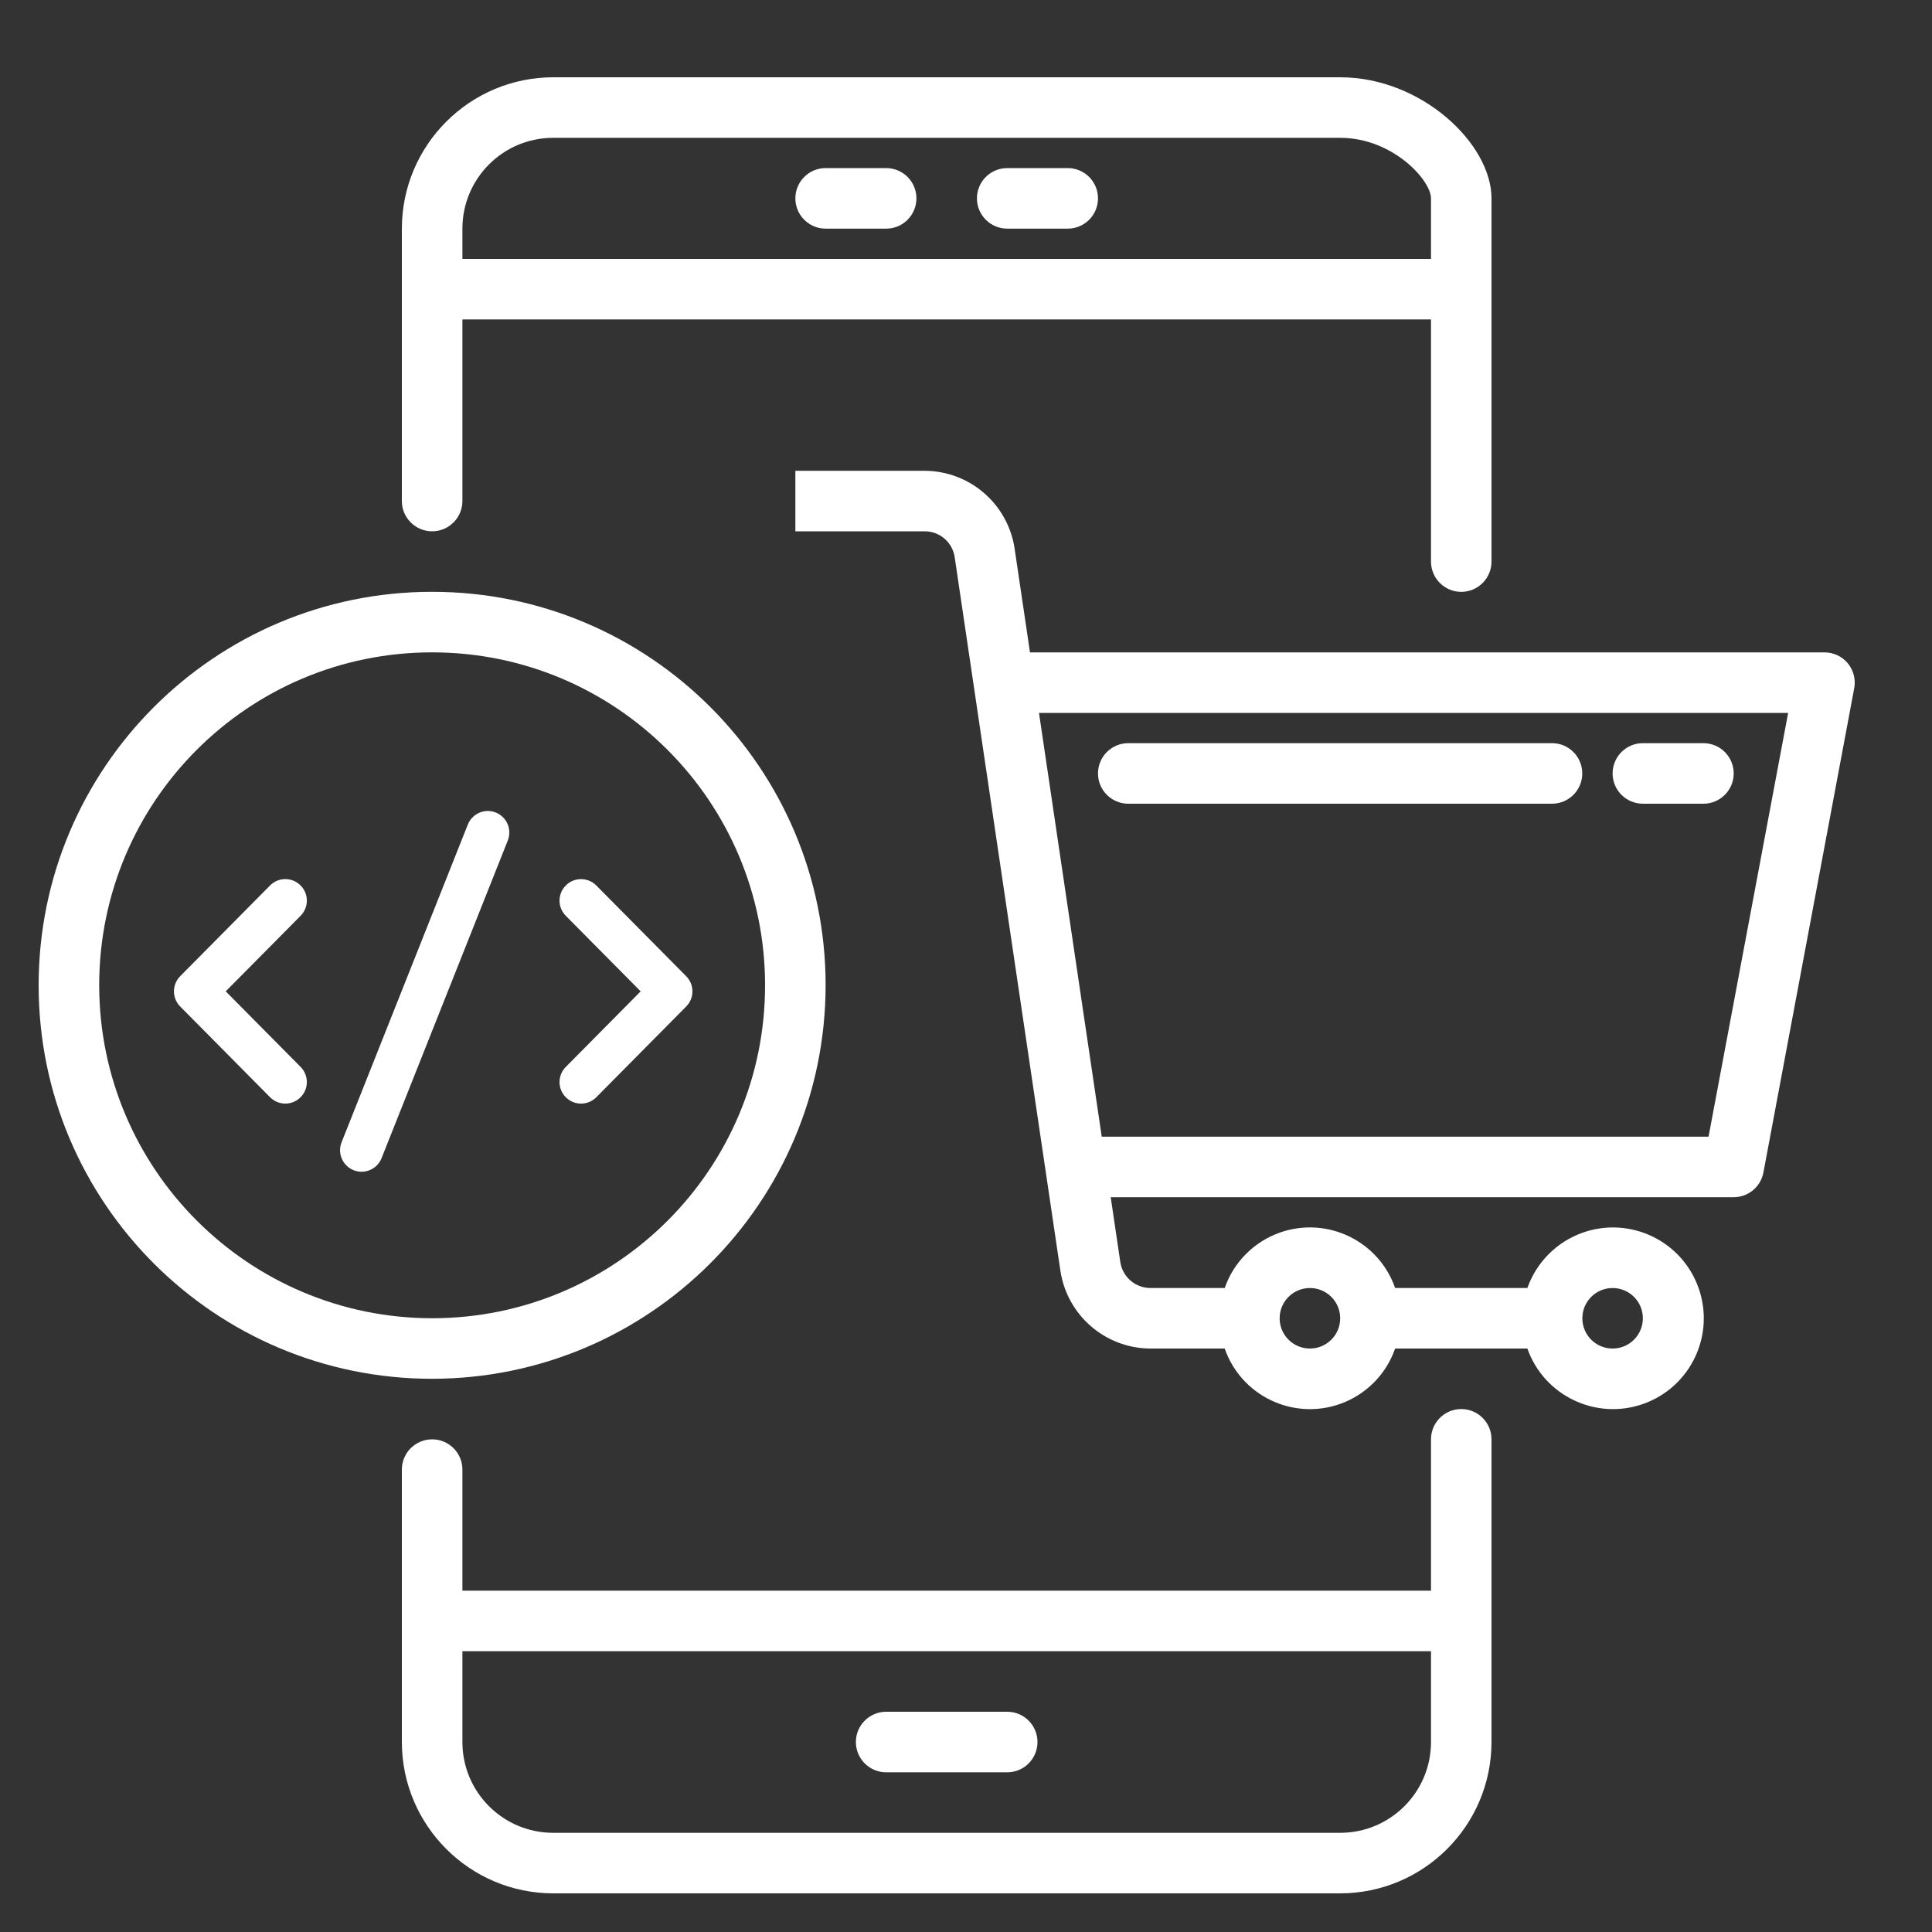 <?xml version="1.0" encoding="UTF-8"?>
<svg xmlns="http://www.w3.org/2000/svg" width="50" height="50" viewBox="0 0 50 50" fill="none">
  <rect x="0" y="0" width="50" height="50" fill="#333333" stroke="none"/>
  <path d="M22.934 45.867H26.067C26.5 45.867 26.85 45.516 26.85 45.083C26.85 44.651 26.5 44.3 26.067 44.3H22.934C22.501 44.3 22.15 44.651 22.15 45.083C22.15 45.516 22.501 45.867 22.934 45.867Z" fill="white"></path>
  <path d="M11.184 13.75C11.616 13.75 11.967 13.399 11.967 12.967V8.267H37.034V14.533C37.034 14.966 37.385 15.317 37.817 15.317C38.25 15.317 38.6 14.966 38.6 14.533V5.133C38.6 3.723 36.792 2 34.684 2H14.317C12.155 2.003 10.403 3.755 10.4 5.917V12.967C10.4 13.399 10.751 13.75 11.184 13.75ZM11.967 5.917C11.967 4.619 13.019 3.567 14.317 3.567H34.684C36.041 3.567 37.034 4.663 37.034 5.133V6.7H11.967V5.917Z" fill="white"></path>
  <path d="M37.817 36.466C37.385 36.466 37.034 36.817 37.034 37.25V41.166H11.967V38.033C11.967 37.6 11.616 37.25 11.184 37.25C10.751 37.25 10.4 37.6 10.4 38.033V45.083C10.403 47.245 12.155 48.997 14.317 49H34.684C36.846 48.997 38.598 47.245 38.6 45.083V37.25C38.6 36.817 38.25 36.466 37.817 36.466ZM37.034 45.083C37.034 46.381 35.982 47.433 34.684 47.433H14.317C13.019 47.433 11.967 46.381 11.967 45.083V42.733H37.034V45.083Z" fill="white"></path>
  <path d="M22.934 4.35H21.367C20.935 4.35 20.584 4.701 20.584 5.133C20.584 5.566 20.935 5.917 21.367 5.917H22.934C23.367 5.917 23.717 5.566 23.717 5.133C23.717 4.701 23.367 4.35 22.934 4.35Z" fill="white"></path>
  <path d="M27.633 4.35H26.067C25.634 4.35 25.283 4.701 25.283 5.133C25.283 5.566 25.634 5.917 26.067 5.917H27.633C28.066 5.917 28.416 5.566 28.416 5.133C28.416 4.701 28.066 4.35 27.633 4.35Z" fill="white"></path>
  <path d="M47.821 17.166C47.672 16.987 47.45 16.883 47.217 16.884H26.656L26.257 14.19C26.081 13.04 25.095 12.19 23.932 12.184H20.584V13.75H23.932C24.321 13.75 24.651 14.035 24.707 14.419L27.444 32.894C27.621 34.044 28.607 34.894 29.769 34.9H31.695C32.119 36.118 33.451 36.762 34.669 36.338C35.343 36.103 35.872 35.574 36.106 34.9H39.528C39.961 36.124 41.303 36.765 42.527 36.333C43.751 35.9 44.392 34.557 43.959 33.334C43.527 32.11 42.184 31.469 40.96 31.901C40.291 32.138 39.765 32.664 39.528 33.334H36.106C35.682 32.115 34.35 31.472 33.132 31.896C32.459 32.131 31.929 32.66 31.695 33.334H29.769C29.382 33.331 29.053 33.048 28.994 32.665L28.745 30.984H44.867C45.244 30.983 45.567 30.715 45.637 30.345L47.987 17.812C48.03 17.583 47.969 17.346 47.821 17.166ZM41.734 33.334C42.167 33.334 42.517 33.684 42.517 34.117C42.517 34.55 42.167 34.9 41.734 34.9C41.301 34.9 40.951 34.55 40.951 34.117C40.951 33.684 41.301 33.334 41.734 33.334ZM33.901 33.334C34.333 33.334 34.684 33.684 34.684 34.117C34.684 34.55 34.333 34.9 33.901 34.9C33.468 34.9 33.117 34.55 33.117 34.117C33.117 33.684 33.468 33.334 33.901 33.334ZM44.217 29.417H28.513L26.889 18.45H46.277L44.217 29.417Z" fill="white"></path>
  <path d="M21.367 25.5C21.367 19.876 16.808 15.316 11.183 15.316C5.559 15.316 1 19.876 1 25.5C1 31.124 5.559 35.683 11.183 35.683C16.805 35.677 21.36 31.121 21.367 25.5ZM2.567 25.5C2.567 20.741 6.424 16.883 11.183 16.883C15.942 16.883 19.8 20.741 19.8 25.5C19.8 30.259 15.942 34.116 11.183 34.116C6.427 34.111 2.572 30.256 2.567 25.5Z" fill="white"></path>
  <path d="M14.646 28.4C14.862 28.615 15.215 28.616 15.433 28.396L17.759 26.048C17.974 25.831 17.974 25.482 17.759 25.265L15.433 22.917C15.216 22.698 14.864 22.697 14.646 22.913C14.427 23.129 14.425 23.482 14.642 23.7L16.58 25.656L14.642 27.613C14.425 27.831 14.427 28.183 14.646 28.4Z" fill="white"></path>
  <path d="M7.776 22.913C7.558 22.696 7.205 22.697 6.989 22.916L4.663 25.264C4.448 25.481 4.448 25.831 4.663 26.048L6.989 28.396C7.205 28.614 7.558 28.616 7.776 28.399C7.995 28.183 7.996 27.831 7.78 27.612L5.842 25.656L7.78 23.7C7.996 23.481 7.995 23.129 7.776 22.913Z" fill="white"></path>
  <path d="M12.107 21.34L8.84 29.562C8.727 29.847 8.866 30.171 9.152 30.285C9.436 30.398 9.761 30.26 9.875 29.973L13.142 21.751C13.255 21.465 13.116 21.142 12.83 21.028C12.543 20.913 12.221 21.055 12.107 21.34Z" fill="white"></path>
  <path d="M29.199 20.8H40.166C40.599 20.8 40.949 20.449 40.949 20.017C40.949 19.584 40.599 19.233 40.166 19.233H29.199C28.767 19.233 28.416 19.584 28.416 20.017C28.416 20.449 28.767 20.8 29.199 20.8Z" fill="white"></path>
  <path d="M42.518 20.8H44.084C44.517 20.8 44.868 20.449 44.868 20.017C44.868 19.584 44.517 19.233 44.084 19.233H42.518C42.085 19.233 41.734 19.584 41.734 20.017C41.734 20.449 42.085 20.8 42.518 20.8Z" fill="white"></path>
</svg>
